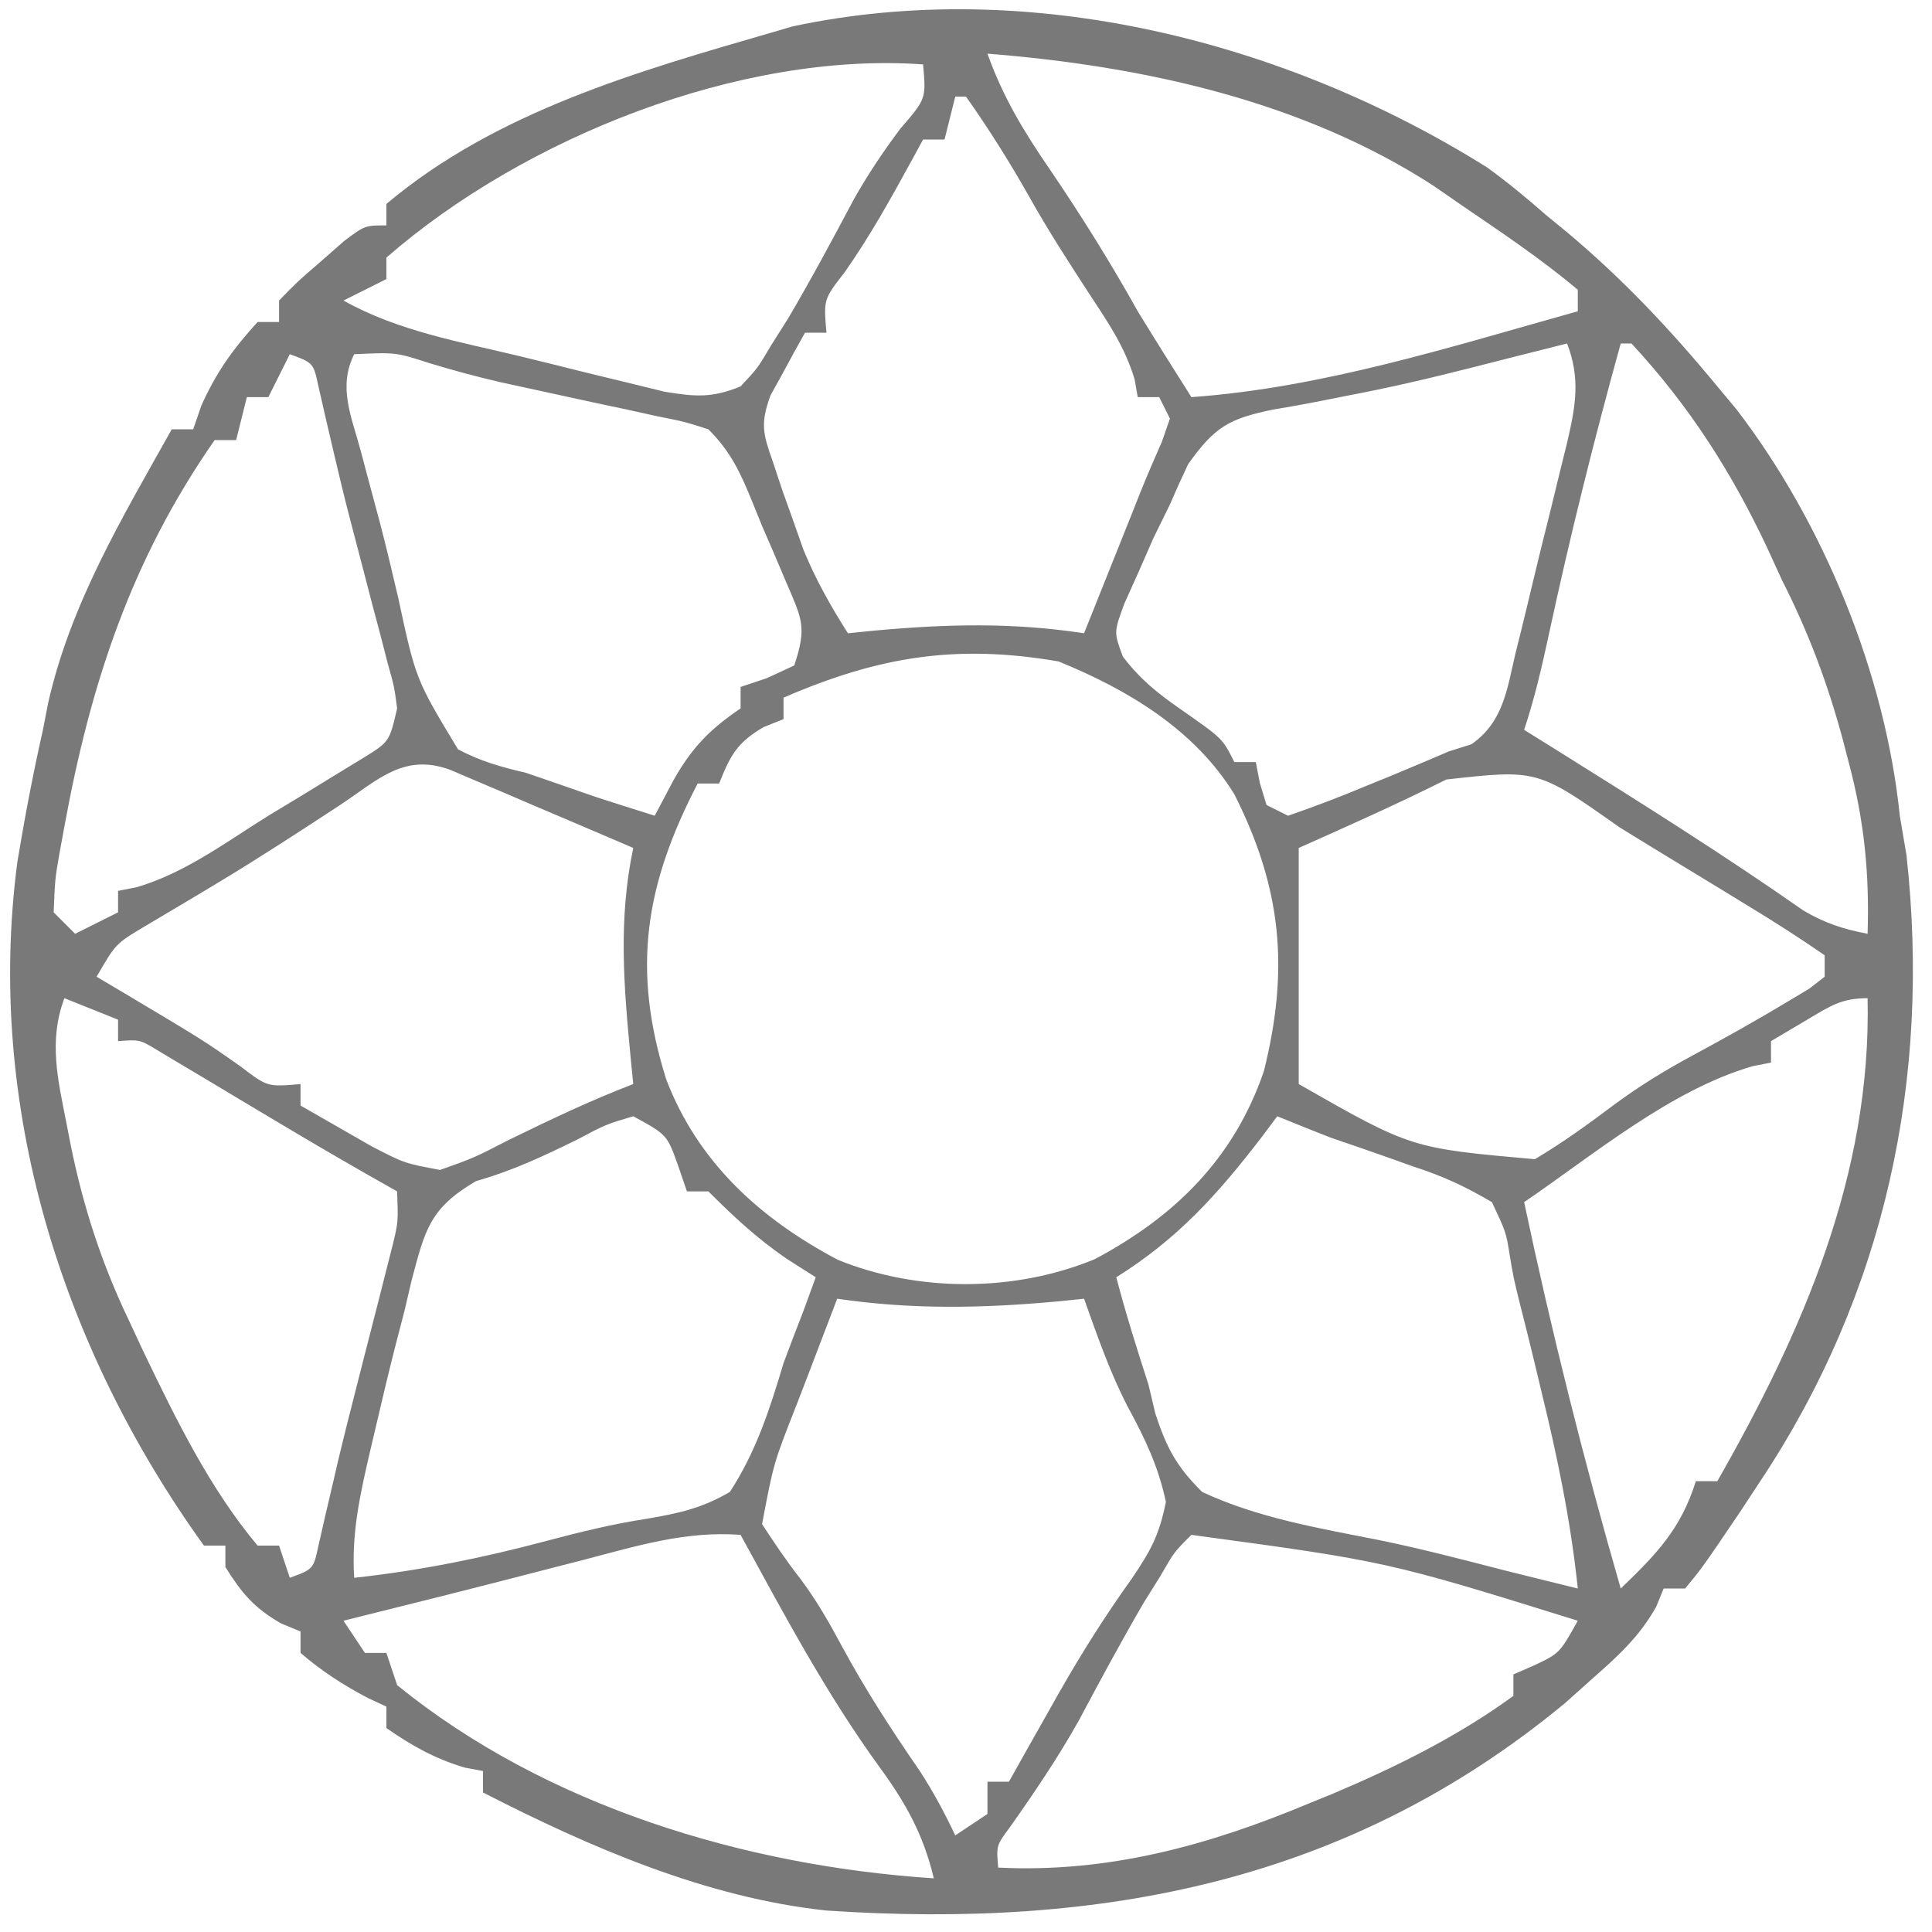 <?xml version="1.0" encoding="UTF-8"?>
<svg version="1.1" xmlns="http://www.w3.org/2000/svg" width="180" height="180">
<path d="M0 0 C1.903 1.386 3.672 2.838 5.438 4.395 C6.086 4.926 6.734 5.457 7.402 6.004 C12.605 10.358 17.128 15.162 21.438 20.395 C22.024 21.097 22.611 21.8 23.215 22.523 C31.322 33.093 37.081 47.147 38.438 60.395 C38.644 61.611 38.85 62.828 39.062 64.082 C41.355 84.889 37.084 104.869 25.438 122.395 C24.821 123.332 24.205 124.269 23.57 125.234 C20.052 130.439 20.052 130.439 18.438 132.395 C17.777 132.395 17.117 132.395 16.438 132.395 C16.204 132.963 15.971 133.531 15.73 134.117 C14.124 136.947 12.187 138.679 9.75 140.832 C8.921 141.573 8.092 142.314 7.238 143.078 C-12.913 159.744 -35.933 164.122 -61.562 162.395 C-72.765 161.203 -83.62 156.492 -93.562 151.395 C-93.562 150.735 -93.562 150.075 -93.562 149.395 C-94.119 149.291 -94.676 149.188 -95.25 149.082 C-98.039 148.253 -100.176 147.052 -102.562 145.395 C-102.562 144.735 -102.562 144.075 -102.562 143.395 C-103.14 143.126 -103.718 142.858 -104.312 142.582 C-106.618 141.365 -108.583 140.091 -110.562 138.395 C-110.562 137.735 -110.562 137.075 -110.562 136.395 C-111.46 136.023 -111.46 136.023 -112.375 135.645 C-114.879 134.214 -116.043 132.825 -117.562 130.395 C-117.562 129.735 -117.562 129.075 -117.562 128.395 C-118.222 128.395 -118.882 128.395 -119.562 128.395 C-132.813 109.996 -139.938 87.403 -136.941 64.68 C-136.257 60.554 -135.485 56.474 -134.562 52.395 C-134.404 51.577 -134.245 50.76 -134.082 49.918 C-131.992 40.634 -127.167 32.629 -122.562 24.395 C-121.903 24.395 -121.243 24.395 -120.562 24.395 C-120.315 23.673 -120.067 22.951 -119.812 22.207 C-118.44 19.118 -116.839 16.884 -114.562 14.395 C-113.903 14.395 -113.243 14.395 -112.562 14.395 C-112.562 13.735 -112.562 13.075 -112.562 12.395 C-110.883 10.668 -110.883 10.668 -108.688 8.77 C-107.968 8.138 -107.249 7.506 -106.508 6.855 C-104.562 5.395 -104.562 5.395 -102.562 5.395 C-102.562 4.735 -102.562 4.075 -102.562 3.395 C-92.342 -5.211 -79.145 -8.958 -66.562 -12.605 C-65.634 -12.877 -65.634 -12.877 -64.686 -13.154 C-42.616 -17.846 -18.767 -11.758 0 0 Z M-46.562 -10.605 C-45.118 -6.541 -43.129 -3.278 -40.688 0.27 C-37.771 4.568 -35.09 8.862 -32.562 13.395 C-30.919 16.076 -29.246 18.738 -27.562 21.395 C-15.307 20.519 -3.352 16.691 8.438 13.395 C8.438 12.735 8.438 12.075 8.438 11.395 C4.967 8.465 1.183 5.957 -2.562 3.395 C-3.364 2.839 -4.166 2.283 -4.992 1.711 C-17.265 -6.244 -32.159 -9.463 -46.562 -10.605 Z M-102.562 8.395 C-102.562 9.055 -102.562 9.715 -102.562 10.395 C-104.543 11.385 -104.543 11.385 -106.562 12.395 C-101.463 15.253 -95.728 16.233 -90.09 17.591 C-88.067 18.081 -86.047 18.586 -84.027 19.092 C-82.75 19.402 -81.472 19.712 -80.156 20.031 C-78.988 20.317 -77.819 20.603 -76.615 20.897 C-73.754 21.363 -72.212 21.482 -69.562 20.395 C-67.983 18.708 -67.983 18.708 -66.688 16.52 C-65.92 15.305 -65.92 15.305 -65.137 14.066 C-62.992 10.426 -61 6.712 -59.02 2.98 C-57.703 0.644 -56.293 -1.462 -54.688 -3.605 C-52.273 -6.401 -52.273 -6.401 -52.562 -9.605 C-69.564 -10.82 -89.748 -2.783 -102.562 8.395 Z M-49.562 -6.605 C-49.892 -5.285 -50.222 -3.965 -50.562 -2.605 C-51.222 -2.605 -51.883 -2.605 -52.562 -2.605 C-52.877 -2.025 -53.192 -1.445 -53.516 -0.848 C-55.51 2.793 -57.482 6.373 -59.875 9.77 C-61.833 12.295 -61.833 12.295 -61.562 15.395 C-62.222 15.395 -62.883 15.395 -63.562 15.395 C-64.265 16.636 -64.949 17.888 -65.625 19.145 C-66.199 20.189 -66.199 20.189 -66.785 21.254 C-67.733 23.864 -67.484 24.807 -66.562 27.395 C-66.133 28.692 -66.133 28.692 -65.695 30.016 C-65.196 31.41 -65.196 31.41 -64.688 32.832 C-64.196 34.222 -64.196 34.222 -63.695 35.641 C-62.552 38.421 -61.172 40.86 -59.562 43.395 C-58.728 43.311 -57.894 43.227 -57.035 43.141 C-50.325 42.533 -44.225 42.378 -37.562 43.395 C-37.153 42.37 -36.743 41.345 -36.32 40.289 C-35.237 37.581 -34.154 34.872 -33.07 32.164 C-32.814 31.518 -32.558 30.871 -32.294 30.206 C-31.66 28.635 -30.986 27.082 -30.305 25.531 C-30.06 24.826 -29.815 24.121 -29.562 23.395 C-30.058 22.405 -30.058 22.405 -30.562 21.395 C-31.223 21.395 -31.883 21.395 -32.562 21.395 C-32.659 20.844 -32.756 20.294 -32.855 19.727 C-33.744 16.795 -35.188 14.636 -36.875 12.082 C-38.914 8.953 -40.93 5.844 -42.75 2.582 C-44.563 -0.606 -46.446 -3.613 -48.562 -6.605 C-48.892 -6.605 -49.222 -6.605 -49.562 -6.605 Z M12.438 16.395 C9.947 25.378 7.707 34.376 5.745 43.49 C5.091 46.517 4.418 49.453 3.438 52.395 C4.531 53.075 5.624 53.756 6.75 54.457 C14.413 59.25 22.055 64.051 29.465 69.23 C31.466 70.411 33.167 70.958 35.438 71.395 C35.614 65.748 35.134 60.907 33.688 55.457 C33.506 54.756 33.324 54.055 33.136 53.333 C31.715 48.041 29.911 43.264 27.438 38.395 C27.007 37.452 26.576 36.51 26.133 35.539 C22.781 28.391 18.82 22.201 13.438 16.395 C13.107 16.395 12.777 16.395 12.438 16.395 Z M-111.562 17.395 C-112.222 18.715 -112.882 20.035 -113.562 21.395 C-114.222 21.395 -114.882 21.395 -115.562 21.395 C-115.892 22.715 -116.222 24.035 -116.562 25.395 C-117.222 25.395 -117.882 25.395 -118.562 25.395 C-126.346 36.551 -130.139 48.145 -132.562 61.395 C-132.72 62.253 -132.877 63.112 -133.039 63.996 C-133.438 66.319 -133.438 66.319 -133.562 69.395 C-132.903 70.055 -132.243 70.715 -131.562 71.395 C-130.243 70.735 -128.923 70.075 -127.562 69.395 C-127.562 68.735 -127.562 68.075 -127.562 67.395 C-126.997 67.284 -126.431 67.173 -125.848 67.059 C-121.345 65.75 -117.515 62.859 -113.562 60.395 C-112.552 59.785 -111.541 59.175 -110.5 58.547 C-109.51 57.94 -108.52 57.333 -107.5 56.707 C-106.581 56.146 -105.662 55.586 -104.715 55.008 C-102.283 53.504 -102.283 53.504 -101.562 50.395 C-101.833 48.347 -101.833 48.347 -102.453 46.148 C-102.667 45.316 -102.88 44.484 -103.1 43.626 C-103.335 42.745 -103.57 41.865 -103.812 40.957 C-104.283 39.15 -104.753 37.343 -105.223 35.535 C-105.454 34.657 -105.684 33.778 -105.922 32.873 C-106.475 30.734 -106.998 28.593 -107.496 26.441 C-107.745 25.374 -107.994 24.307 -108.25 23.207 C-108.46 22.285 -108.67 21.364 -108.887 20.414 C-109.363 18.2 -109.363 18.2 -111.562 17.395 Z M-105.562 17.395 C-107.11 20.49 -105.786 23.257 -104.938 26.457 C-104.752 27.159 -104.567 27.86 -104.376 28.583 C-103.978 30.079 -103.577 31.574 -103.173 33.069 C-102.56 35.402 -102.008 37.744 -101.461 40.094 C-99.82 47.706 -99.82 47.706 -95.887 54.211 C-93.778 55.324 -91.886 55.854 -89.562 56.395 C-87.393 57.137 -85.227 57.887 -83.062 58.645 C-81.231 59.234 -79.398 59.819 -77.562 60.395 C-76.696 58.755 -76.696 58.755 -75.812 57.082 C-74.106 54.059 -72.457 52.359 -69.562 50.395 C-69.562 49.735 -69.562 49.075 -69.562 48.395 C-68.758 48.126 -67.954 47.858 -67.125 47.582 C-65.857 46.994 -65.857 46.994 -64.562 46.395 C-63.359 42.785 -63.855 42.045 -65.312 38.645 C-65.686 37.763 -66.06 36.881 -66.445 35.973 C-66.814 35.122 -67.183 34.271 -67.562 33.395 C-67.992 32.335 -67.992 32.335 -68.43 31.254 C-69.555 28.494 -70.433 26.524 -72.562 24.395 C-74.762 23.687 -74.762 23.687 -77.324 23.176 C-78.279 22.966 -79.233 22.756 -80.217 22.539 C-81.718 22.22 -81.718 22.22 -83.25 21.895 C-85.213 21.469 -87.175 21.042 -89.137 20.613 C-90.072 20.41 -91.007 20.206 -91.97 19.996 C-94.185 19.482 -96.345 18.898 -98.52 18.238 C-101.679 17.216 -101.679 17.216 -105.562 17.395 Z M7.438 16.395 C6.001 16.758 6.001 16.758 4.535 17.129 C3.9 17.289 3.265 17.448 2.61 17.613 C1.188 17.971 -0.233 18.333 -1.653 18.698 C-5.51 19.678 -9.358 20.569 -13.27 21.305 C-14.03 21.456 -14.789 21.608 -15.573 21.765 C-17.036 22.054 -18.504 22.32 -19.976 22.56 C-24.072 23.397 -25.418 24.191 -27.867 27.645 C-28.457 28.883 -29.022 30.134 -29.562 31.395 C-30.076 32.44 -30.589 33.485 -31.117 34.562 C-31.553 35.559 -31.989 36.555 -32.438 37.582 C-32.889 38.586 -33.34 39.59 -33.805 40.625 C-34.792 43.296 -34.792 43.296 -33.949 45.562 C-32.341 47.687 -30.688 49.003 -28.5 50.52 C-24.66 53.2 -24.66 53.2 -23.562 55.395 C-22.902 55.395 -22.242 55.395 -21.562 55.395 C-21.439 56.034 -21.315 56.673 -21.188 57.332 C-20.981 58.013 -20.775 58.693 -20.562 59.395 C-19.902 59.725 -19.242 60.055 -18.562 60.395 C-16.046 59.531 -13.636 58.609 -11.188 57.582 C-10.515 57.308 -9.842 57.034 -9.148 56.752 C-7.279 55.985 -5.42 55.19 -3.562 54.395 C-2.873 54.178 -2.184 53.962 -1.473 53.739 C1.488 51.655 1.832 48.699 2.613 45.34 C2.788 44.642 2.962 43.944 3.141 43.225 C3.506 41.749 3.863 40.271 4.212 38.792 C4.747 36.53 5.31 34.277 5.877 32.023 C6.228 30.588 6.578 29.151 6.926 27.715 C7.093 27.042 7.261 26.369 7.434 25.675 C8.222 22.283 8.712 19.7 7.438 16.395 Z M-65.562 49.395 C-65.562 50.055 -65.562 50.715 -65.562 51.395 C-66.181 51.642 -66.8 51.89 -67.438 52.145 C-69.913 53.601 -70.514 54.773 -71.562 57.395 C-72.222 57.395 -72.882 57.395 -73.562 57.395 C-78.463 66.832 -79.721 74.664 -76.504 84.922 C-73.549 92.684 -67.733 97.951 -60.5 101.77 C-53.031 104.808 -44.011 104.79 -36.562 101.707 C-29.06 97.719 -23.587 92.3 -20.809 84.195 C-18.438 74.698 -19.132 67.164 -23.562 58.395 C-27.26 52.369 -33.499 48.643 -39.938 46.02 C-49.459 44.378 -56.713 45.56 -65.562 49.395 Z M-106.875 59.395 C-110.655 61.873 -114.433 64.34 -118.309 66.668 C-118.898 67.022 -119.487 67.377 -120.094 67.742 C-121.732 68.722 -123.374 69.695 -125.016 70.668 C-127.775 72.305 -127.775 72.305 -129.562 75.395 C-128.91 75.781 -128.258 76.168 -127.586 76.566 C-119.589 81.331 -119.589 81.331 -116.125 83.77 C-113.646 85.662 -113.646 85.662 -110.562 85.395 C-110.562 86.055 -110.562 86.715 -110.562 87.395 C-109.149 88.213 -107.732 89.024 -106.312 89.832 C-105.524 90.284 -104.735 90.737 -103.922 91.203 C-100.873 92.779 -100.873 92.779 -97.562 93.395 C-94.404 92.271 -94.404 92.271 -91.125 90.582 C-87.307 88.719 -83.531 86.915 -79.562 85.395 C-79.671 84.308 -79.671 84.308 -79.781 83.199 C-80.436 76.378 -80.984 70.141 -79.562 63.395 C-82.685 62.055 -85.811 60.724 -88.938 59.395 C-89.827 59.013 -90.716 58.631 -91.633 58.238 C-92.484 57.877 -93.334 57.516 -94.211 57.145 C-94.996 56.809 -95.782 56.474 -96.591 56.129 C-100.919 54.517 -103.348 57.055 -106.875 59.395 Z M-3.812 57.02 C-8.365 59.296 -12.87 61.309 -17.562 63.395 C-17.562 70.655 -17.562 77.915 -17.562 85.395 C-7.088 91.375 -7.088 91.375 4.438 92.395 C7.059 90.837 9.455 89.1 11.891 87.266 C14.22 85.555 16.523 84.14 19.062 82.77 C22.08 81.14 25.062 79.478 28 77.707 C28.661 77.311 29.323 76.916 30.004 76.508 C30.477 76.14 30.95 75.773 31.438 75.395 C31.438 74.735 31.438 74.075 31.438 73.395 C29.009 71.719 26.585 70.166 24.062 68.645 C23.333 68.198 22.604 67.751 21.852 67.291 C20.39 66.397 18.926 65.506 17.459 64.619 C15.742 63.579 14.032 62.527 12.324 61.473 C4.675 56.073 4.675 56.073 -3.812 57.02 Z M-132.562 77.395 C-134.055 81.354 -133.167 85.002 -132.375 89.02 C-132.236 89.736 -132.096 90.452 -131.952 91.19 C-130.777 96.914 -129.088 102.114 -126.562 107.395 C-126.107 108.37 -125.652 109.346 -125.184 110.352 C-122.176 116.595 -119.042 123.052 -114.562 128.395 C-113.903 128.395 -113.243 128.395 -112.562 128.395 C-112.233 129.385 -111.903 130.375 -111.562 131.395 C-109.363 130.589 -109.363 130.589 -108.887 128.375 C-108.677 127.453 -108.466 126.532 -108.25 125.582 C-108 124.515 -107.75 123.447 -107.492 122.348 C-107.35 121.735 -107.208 121.122 -107.062 120.49 C-106.486 118.071 -105.874 115.663 -105.258 113.254 C-104.916 111.914 -104.916 111.914 -104.568 110.546 C-104.11 108.751 -103.65 106.957 -103.188 105.163 C-102.978 104.331 -102.768 103.498 -102.551 102.641 C-102.36 101.895 -102.17 101.149 -101.974 100.381 C-101.461 98.243 -101.461 98.243 -101.562 95.395 C-103.022 94.567 -103.022 94.567 -104.512 93.723 C-107.324 92.116 -110.115 90.478 -112.895 88.816 C-113.63 88.378 -114.365 87.94 -115.123 87.488 C-116.646 86.58 -118.166 85.668 -119.686 84.754 C-120.415 84.321 -121.143 83.888 -121.895 83.441 C-122.552 83.048 -123.209 82.654 -123.886 82.249 C-125.546 81.243 -125.546 81.243 -127.562 81.395 C-127.562 80.735 -127.562 80.075 -127.562 79.395 C-130.037 78.405 -130.037 78.405 -132.562 77.395 Z M29.812 79.395 C28.699 80.055 27.585 80.715 26.438 81.395 C26.438 82.055 26.438 82.715 26.438 83.395 C25.593 83.559 25.593 83.559 24.73 83.727 C17.068 85.959 9.982 91.937 3.438 96.395 C6.006 108.532 9 120.475 12.438 132.395 C15.772 129.189 18.036 126.854 19.438 122.395 C20.098 122.395 20.758 122.395 21.438 122.395 C29.397 108.426 35.795 93.846 35.438 77.395 C32.974 77.395 31.917 78.147 29.812 79.395 Z M-79.562 88.395 C-82.127 89.156 -82.127 89.156 -84.812 90.582 C-87.985 92.137 -90.802 93.463 -94.215 94.438 C-98.542 96.967 -98.962 98.99 -100.213 103.684 C-100.431 104.619 -100.65 105.555 -100.875 106.52 C-101.113 107.432 -101.351 108.345 -101.596 109.285 C-102.289 111.981 -102.934 114.683 -103.562 117.395 C-103.763 118.246 -103.963 119.097 -104.169 119.973 C-105.064 123.868 -105.823 127.362 -105.562 131.395 C-99.439 130.727 -93.605 129.548 -87.657 127.961 C-84.514 127.126 -81.478 126.382 -78.258 125.887 C-75.304 125.382 -73.152 124.911 -70.562 123.395 C-68.104 119.618 -66.846 115.69 -65.562 111.395 C-64.97 109.807 -64.368 108.222 -63.75 106.645 C-63.358 105.572 -62.966 104.5 -62.562 103.395 C-63.47 102.817 -64.377 102.24 -65.312 101.645 C-68.087 99.724 -70.196 97.761 -72.562 95.395 C-73.222 95.395 -73.882 95.395 -74.562 95.395 C-74.831 94.611 -75.099 93.827 -75.375 93.02 C-76.411 90.113 -76.411 90.113 -79.562 88.395 Z M-19.562 88.395 C-20.059 89.058 -20.555 89.722 -21.066 90.406 C-25.158 95.724 -28.865 99.834 -34.562 103.395 C-33.679 106.77 -32.633 110.074 -31.562 113.395 C-31.243 114.738 -31.243 114.738 -30.918 116.109 C-29.869 119.295 -28.96 121.014 -26.562 123.395 C-21.391 125.813 -15.672 126.777 -10.104 127.875 C-6.159 128.681 -2.273 129.701 1.625 130.707 C2.951 131.038 4.278 131.368 5.605 131.695 C6.54 131.926 7.475 132.157 8.438 132.395 C7.778 126.058 6.514 120.016 5 113.832 C4.674 112.472 4.674 112.472 4.342 111.084 C3.916 109.319 3.478 107.558 3.027 105.799 C2.438 103.395 2.438 103.395 2.089 101.301 C1.753 99.195 1.753 99.195 0.438 96.395 C-2.143 94.889 -4.099 93.979 -6.875 93.082 C-7.54 92.844 -8.204 92.606 -8.889 92.361 C-10.774 91.688 -12.668 91.041 -14.562 90.395 C-16.234 89.74 -17.903 89.078 -19.562 88.395 Z M-60.562 105.395 C-61.546 107.955 -62.525 110.518 -63.5 113.082 C-63.778 113.803 -64.056 114.524 -64.342 115.268 C-66.484 120.698 -66.484 120.698 -67.562 126.395 C-66.436 128.117 -65.291 129.831 -64.02 131.449 C-62.499 133.479 -61.32 135.535 -60.125 137.77 C-57.945 141.805 -55.499 145.579 -52.895 149.352 C-51.617 151.311 -50.564 153.283 -49.562 155.395 C-48.572 154.735 -47.583 154.075 -46.562 153.395 C-46.562 152.405 -46.562 151.415 -46.562 150.395 C-45.903 150.395 -45.242 150.395 -44.562 150.395 C-44.055 149.488 -43.547 148.582 -43.023 147.648 C-42.329 146.418 -41.633 145.187 -40.938 143.957 C-40.397 142.999 -40.397 142.999 -39.846 142.021 C-37.747 138.34 -35.534 134.842 -33.062 131.395 C-31.325 128.817 -30.57 127.431 -29.938 124.332 C-30.643 121.015 -31.863 118.463 -33.473 115.496 C-35.162 112.239 -36.33 108.847 -37.562 105.395 C-38.385 105.478 -39.207 105.562 -40.055 105.648 C-47.062 106.288 -53.596 106.417 -60.562 105.395 Z M-84.125 129.707 C-85.011 129.934 -85.897 130.161 -86.81 130.395 C-88.578 130.849 -90.345 131.304 -92.112 131.762 C-95.341 132.596 -98.576 133.403 -101.812 134.207 C-102.746 134.44 -103.679 134.674 -104.641 134.914 C-105.275 135.073 -105.909 135.231 -106.562 135.395 C-105.573 136.88 -105.573 136.88 -104.562 138.395 C-103.903 138.395 -103.243 138.395 -102.562 138.395 C-102.233 139.385 -101.903 140.375 -101.562 141.395 C-87.682 152.677 -69.12 158.245 -51.562 159.395 C-52.531 155.305 -54.184 152.365 -56.625 149.02 C-61.589 142.192 -65.518 134.787 -69.562 127.395 C-74.65 127.008 -79.252 128.43 -84.125 129.707 Z M-27.562 127.395 C-29.164 128.987 -29.164 128.987 -30.438 131.207 C-30.951 132.028 -31.464 132.849 -31.992 133.695 C-34.095 137.309 -36.077 140.981 -38.039 144.672 C-39.978 148.136 -42.174 151.375 -44.461 154.617 C-45.738 156.329 -45.738 156.329 -45.562 158.395 C-35.339 158.906 -25.946 156.331 -16.562 152.395 C-15.857 152.108 -15.152 151.822 -14.426 151.527 C-8.55 149.046 -2.725 146.166 2.438 142.395 C2.438 141.735 2.438 141.075 2.438 140.395 C3.366 139.992 3.366 139.992 4.312 139.582 C6.737 138.439 6.737 138.439 8.438 135.395 C-9.339 129.864 -9.339 129.864 -27.562 127.395 Z " fill="#797979" transform="translate(138.562,15.605)"/>
</svg>
